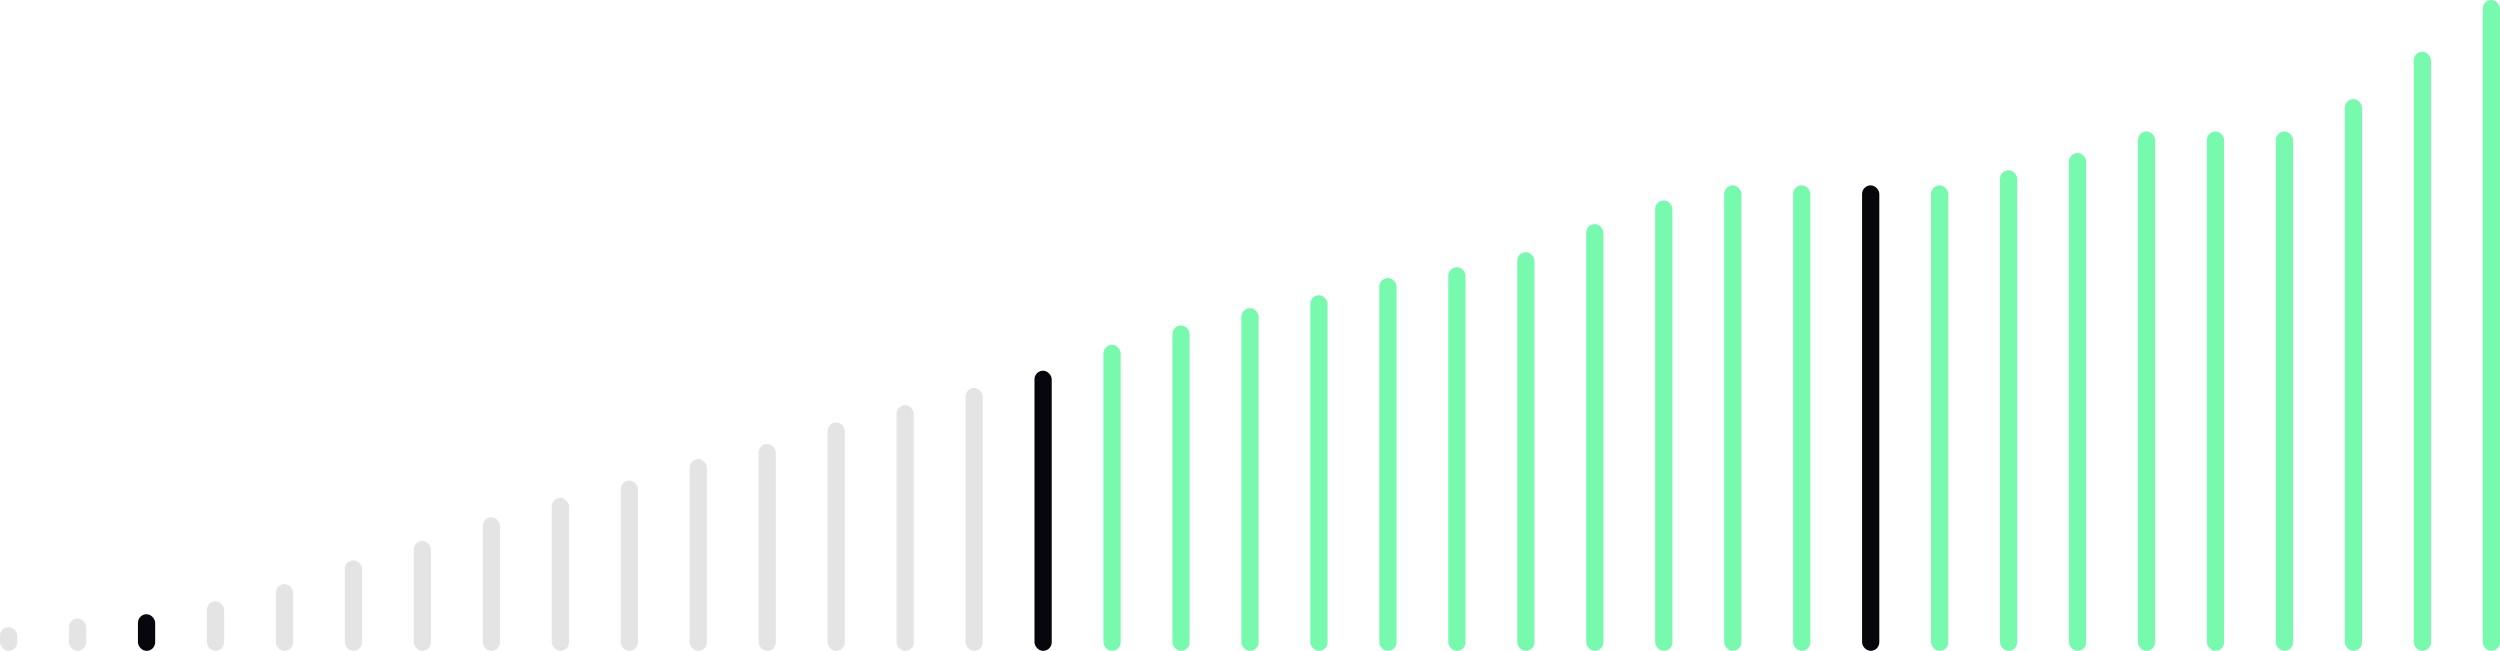 <svg width="1160" height="302" viewBox="0 0 1160 302" fill="none"
    xmlns="http://www.w3.org/2000/svg">
    <rect y="291" width="8" height="11" rx="4" fill="#E4E4E4" />
    <rect x="32" y="287" width="8" height="15" rx="4" fill="#E4E4E4" />
    <rect x="64" y="285" width="8" height="17" rx="4" fill="#07060C" />
    <rect x="96" y="279" width="8" height="23" rx="4" fill="#E4E4E4" />
    <rect x="128" y="271" width="8" height="31" rx="4" fill="#E4E4E4" />
    <rect x="160" y="260" width="8" height="42" rx="4" fill="#E4E4E4" />
    <rect x="192" y="251" width="8" height="51" rx="4" fill="#E4E4E4" />
    <rect x="224" y="240" width="8" height="62" rx="4" fill="#E4E4E4" />
    <rect x="256" y="231" width="8" height="71" rx="4" fill="#E4E4E4" />
    <rect x="288" y="223" width="8" height="79" rx="4" fill="#E4E4E4" />
    <rect x="320" y="213" width="8" height="89" rx="4" fill="#E4E4E4" />
    <rect x="352" y="206" width="8" height="96" rx="4" fill="#E4E4E4" />
    <rect x="384" y="196" width="8" height="106" rx="4" fill="#E4E4E4" />
    <rect x="416" y="188" width="8" height="114" rx="4" fill="#E4E4E4" />
    <rect x="448" y="180" width="8" height="122" rx="4" fill="#E4E4E4" />
    <rect x="480" y="172" width="8" height="130" rx="4" fill="#07060C" />
    <rect x="512" y="160" width="8" height="142" rx="4" fill="#78FAAE" />
    <rect x="544" y="151" width="8" height="151" rx="4" fill="#78FAAE" />
    <rect x="576" y="143" width="8" height="159" rx="4" fill="#78FAAE" />
    <rect x="608" y="137" width="8" height="165" rx="4" fill="#78FAAE" />
    <rect x="640" y="129" width="8" height="173" rx="4" fill="#78FAAE" />
    <rect x="672" y="124" width="8" height="178" rx="4" fill="#78FAAE" />
    <rect x="704" y="117" width="8" height="185" rx="4" fill="#78FAAE" />
    <rect x="736" y="104" width="8" height="198" rx="4" fill="#78FAAE" />
    <rect x="768" y="93" width="8" height="209" rx="4" fill="#78FAAE" />
    <rect x="800" y="86" width="8" height="216" rx="4" fill="#78FAAE" />
    <rect x="832" y="86" width="8" height="216" rx="4" fill="#78FAAE" />
    <rect x="864" y="86" width="8" height="216" rx="4" fill="#07060C" />
    <rect x="896" y="86" width="8" height="216" rx="4" fill="#78FAAE" />
    <rect x="928" y="79" width="8" height="223" rx="4" fill="#78FAAE" />
    <rect x="960" y="71" width="8" height="231" rx="4" fill="#78FAAE" />
    <rect x="992" y="61" width="8" height="241" rx="4" fill="#78FAAE" />
    <rect x="1024" y="61" width="8" height="241" rx="4" fill="#78FAAE" />
    <rect x="1056" y="61" width="8" height="241" rx="4" fill="#78FAAE" />
    <rect x="1088" y="46" width="8" height="256" rx="4" fill="#78FAAE" />
    <rect x="1120" y="24" width="8" height="278" rx="4" fill="#78FAAE" />
    <rect x="1152" width="8" height="302" rx="4" fill="#78FAAE" />
</svg>